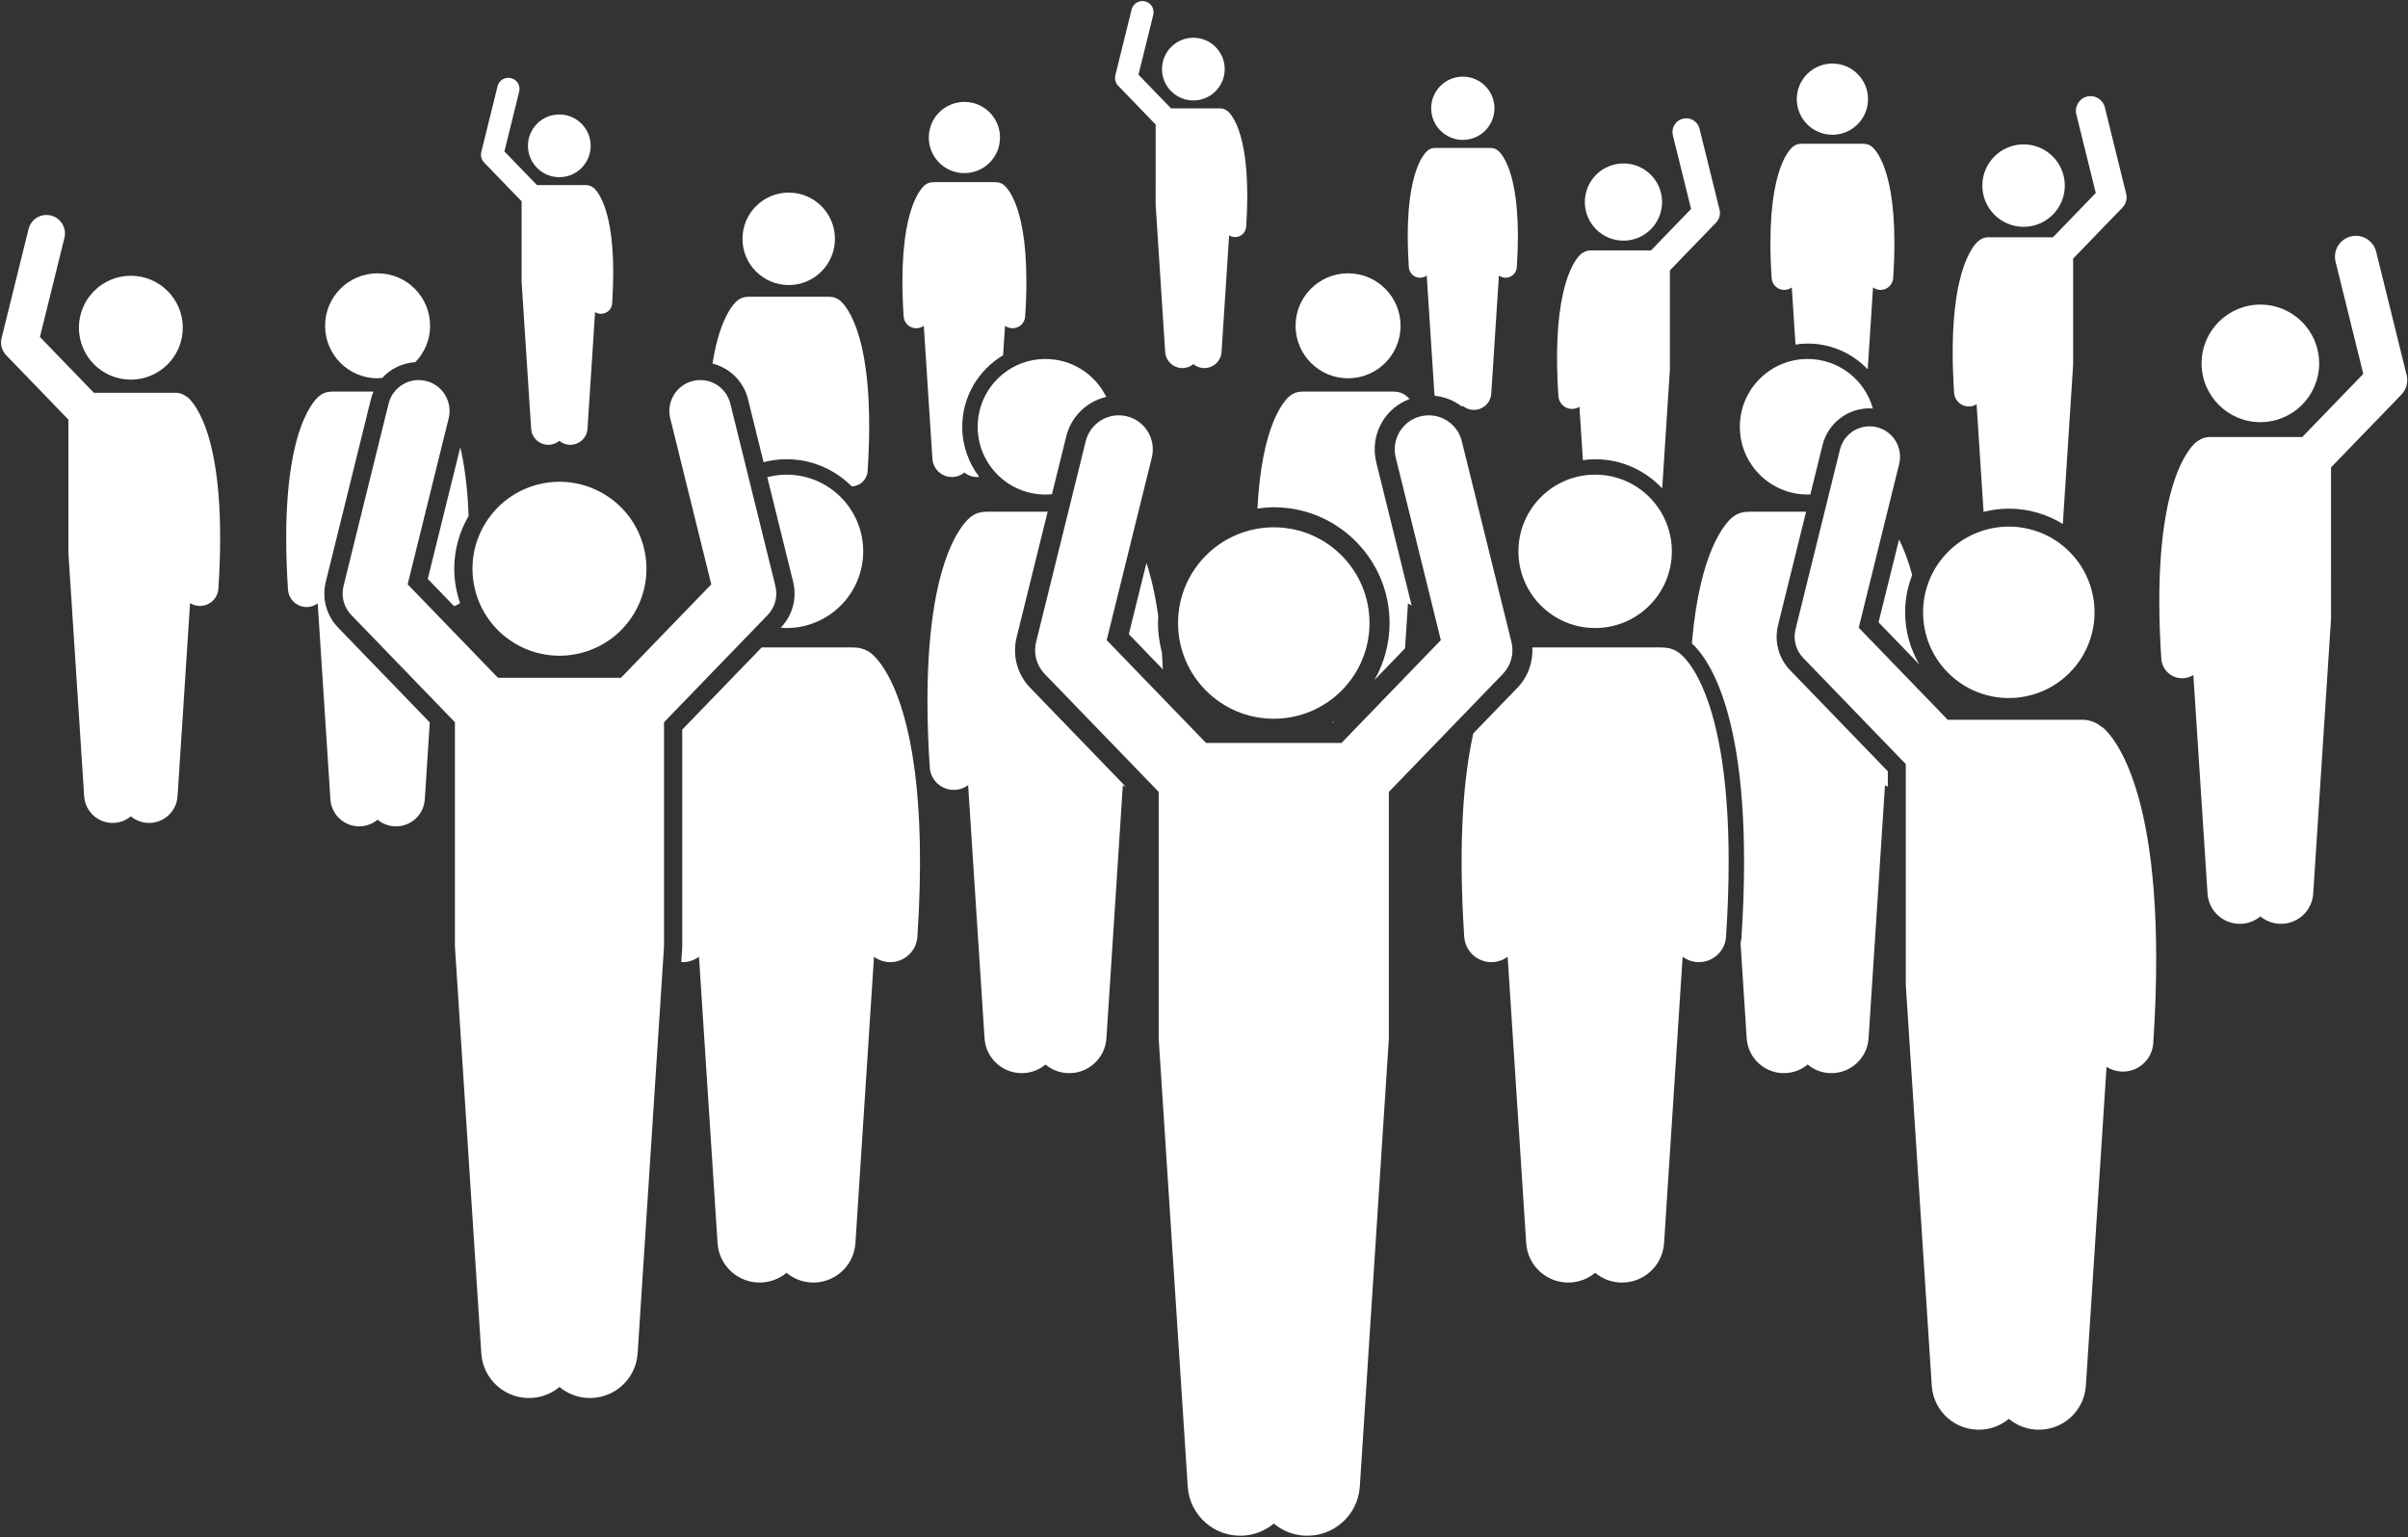 
<svg xmlns="http://www.w3.org/2000/svg" xmlns:xlink="http://www.w3.org/1999/xlink" fill="#ffffff" height="145.6"
preserveAspectRatio="xMidYMid meet" version="1" viewBox="-0.1 -0.1 228.0 145.6" width="228" zoomAndPan="magnify">
<rect x="-0.1" y="-0.1" width="228.0" height="145.6" fill="#333333" stroke="none"/>
<g id="change1_1">
  <path
    d="M157.284,46.149l0.626-9.666l0.102-1.567v-2.679v-6.73l4.376-4.529c0.311-0.322,0.435-0.781,0.327-1.215 l-1.897-7.676c-0.172-0.697-0.877-1.123-1.574-0.95c-0.697,0.172-1.123,0.877-0.95,1.574l1.724,6.978l-3.796,3.929 h-5.745c-0.317,0-0.606,0.118-0.827,0.312l-0.01-0.012c-0.486,0.398-2.877,2.92-2.186,13.494 c0.045,0.688,0.617,1.216,1.296,1.216c0.029,0,0.057-0.001,0.086-0.003c0.225-0.015,0.433-0.086,0.612-0.199 l0.327,5.051c0.38-0.051,0.765-0.086,1.159-0.086C153.437,43.388,155.691,44.455,157.284,46.149z"
    fill="inherit" />
  <path
    d="M157.273,19.034c0-2.02-1.637-3.657-3.657-3.657c-2.02,0-3.657,1.637-3.657,3.657 c0,2.02,1.637,3.657,3.657,3.657C155.636,22.691,157.273,21.054,157.273,19.034z"
    fill="inherit" />
  <path
    d="M195.218,49.521l0.869-13.414l0.108-1.673v-2.861v-7.186l4.673-4.835c0.332-0.344,0.464-0.834,0.349-1.298 l-2.025-8.195c-0.184-0.744-0.936-1.199-1.681-1.015c-0.744,0.184-1.199,0.936-1.015,1.681l1.841,7.45 l-4.053,4.195h-6.134c-0.338,0-0.646,0.126-0.882,0.333l-0.011-0.013c-0.519,0.425-3.072,3.118-2.334,14.407 c0.048,0.734,0.658,1.298,1.384,1.298c0.03,0,0.061-0.001,0.092-0.003c0.241-0.016,0.463-0.092,0.653-0.213 l0.661,10.197c0.767-0.193,1.566-0.307,2.393-0.307C191.979,48.069,193.726,48.606,195.218,49.521z"
    fill="inherit" />
  <circle cx="191.502" cy="17.476" fill="inherit" r="3.904" />
  <path
    d="M49.289,18.965v5.464v2.175l0.083,1.273l0.818,12.62c0.058,0.899,0.835,1.581,1.734,1.523 c0.357-0.023,0.679-0.161,0.935-0.373c0.256,0.212,0.578,0.35,0.935,0.373c0.899,0.058,1.675-0.623,1.734-1.523 l0.716-11.045c0.145,0.092,0.314,0.15,0.497,0.162c0.023,0.002,0.047,0.002,0.07,0.002 c0.552,0,1.016-0.428,1.052-0.987c0.561-8.586-1.38-10.633-1.775-10.957l-0.008,0.01 c-0.179-0.157-0.414-0.253-0.671-0.253h-4.665L47.66,14.241l1.4-5.666c0.14-0.566-0.206-1.138-0.772-1.278 c-0.566-0.14-1.139,0.206-1.278,0.772l-1.54,6.232c-0.087,0.353,0.013,0.726,0.266,0.987L49.289,18.965z"
    fill="inherit" />
  <path
    d="M52.858,16.679c1.64,0,2.969-1.329,2.969-2.969c0-1.64-1.329-2.969-2.969-2.969 c-1.64,0-2.969,1.329-2.969,2.969C49.889,15.35,51.218,16.679,52.858,16.679z"
    fill="inherit" />
  <path
    d="M109.323,17.164v2.175l0.083,1.273l0.818,12.62c0.058,0.899,0.835,1.581,1.734,1.523 c0.357-0.023,0.679-0.161,0.935-0.373c0.256,0.212,0.578,0.35,0.935,0.373c0.899,0.058,1.675-0.623,1.734-1.523 l0.716-11.045c0.145,0.092,0.314,0.15,0.497,0.162c0.023,0.002,0.047,0.002,0.07,0.002 c0.552,0,1.016-0.429,1.052-0.987c0.561-8.586-1.38-10.633-1.775-10.957l-0.008,0.01 c-0.179-0.157-0.414-0.253-0.671-0.253h-4.665l-3.083-3.19l1.4-5.666c0.14-0.566-0.206-1.138-0.772-1.278 c-0.566-0.14-1.139,0.206-1.278,0.772l-1.54,6.232c-0.087,0.353,0.013,0.726,0.266,0.987l3.553,3.677V17.164z"
    fill="inherit" />
  <path
    d="M112.892,9.413c1.64,0,2.969-1.329,2.969-2.969c0-1.64-1.329-2.969-2.969-2.969 c-1.64,0-2.969,1.329-2.969,2.969C109.923,8.083,111.253,9.413,112.892,9.413z"
    fill="inherit" />
  <path
    d="M227.772,35.42l-2.887-11.683c-0.262-1.061-1.335-1.709-2.396-1.446c-1.061,0.262-1.709,1.335-1.446,2.396 l2.624,10.62l-5.779,5.98h-8.745c-0.482,0-0.922,0.18-1.258,0.474l-0.015-0.019 c-0.74,0.606-4.38,4.444-3.328,20.539c0.069,1.047,0.939,1.85,1.973,1.85c0.043,0,0.087-0.001,0.131-0.004 c0.343-0.022,0.66-0.131,0.931-0.303l1.342,20.704c0.109,1.686,1.565,2.963,3.25,2.854 c0.67-0.043,1.273-0.302,1.753-0.7c0.48,0.398,1.083,0.657,1.753,0.7c1.685,0.109,3.14-1.168,3.25-2.854 l1.533-23.657l0.155-2.386v-4.078V44.163l6.661-6.893C227.747,36.78,227.935,36.082,227.772,35.42z"
    fill="inherit" />
  <circle cx="213.922" cy="34.311" fill="inherit" r="5.566" />
  <path
    d="M0.491,33.547l5.886,6.091v9.051v3.604l0.137,2.108l1.355,20.904c0.097,1.49,1.383,2.618,2.872,2.522 c0.592-0.038,1.125-0.267,1.549-0.619c0.424,0.352,0.957,0.58,1.549,0.619c1.489,0.096,2.775-1.032,2.872-2.522 l1.185-18.295c0.239,0.152,0.519,0.248,0.823,0.268c0.039,0.003,0.077,0.004,0.116,0.004 c0.914,0,1.683-0.71,1.743-1.635c0.929-14.221-2.286-17.613-2.941-18.149l-0.013,0.017 c-0.297-0.26-0.685-0.419-1.111-0.419h-7.727l-5.106-5.284l2.319-9.385c0.232-0.938-0.341-1.885-1.278-2.117 c-0.938-0.232-1.886,0.341-2.117,1.278L0.051,31.913C-0.093,32.497,0.073,33.115,0.491,33.547z"
    fill="inherit" />
  <circle cx="12.289" cy="30.933" fill="inherit" r="4.918" />
  <path
    d="M176.744,34.875l0.503-7.758c0.179,0.133,0.396,0.218,0.635,0.234c0.027,0.002,0.053,0.003,0.079,0.003 c0.626,0,1.153-0.487,1.195-1.121c0.637-9.749-1.567-12.074-2.016-12.441c-0.213-0.174-0.467-0.262-0.722-0.269 c-0.04-0.004-0.081-0.007-0.123-0.007h-5.789c-0.041,0-0.082,0.002-0.122,0.007 c-0.255,0.008-0.51,0.095-0.722,0.269c-0.448,0.367-2.653,2.692-2.016,12.441 c0.041,0.634,0.569,1.121,1.195,1.121c0.026,0,0.053-0.001,0.079-0.003c0.239-0.016,0.456-0.101,0.635-0.233 l0.351,5.411c0.377-0.056,0.759-0.094,1.151-0.094C173.291,32.434,175.308,33.374,176.744,34.875z"
    fill="inherit" />
  <circle cx="173.4" cy="9.29" fill="inherit" r="3.372" />
  <path
    d="M94.879,33.544L95.06,30.75c0.179,0.133,0.396,0.218,0.635,0.234c0.027,0.002,0.053,0.003,0.079,0.003 c0.626,0,1.154-0.487,1.195-1.121c0.637-9.749-1.567-12.074-2.016-12.441c-0.213-0.174-0.467-0.262-0.723-0.269 c-0.04-0.004-0.081-0.007-0.123-0.007H88.319c-0.041,0-0.082,0.002-0.122,0.007 c-0.255,0.008-0.51,0.095-0.722,0.269c-0.448,0.367-2.653,2.692-2.016,12.441 c0.041,0.634,0.569,1.121,1.195,1.121c0.026,0,0.053-0.001,0.079-0.003c0.239-0.016,0.456-0.101,0.635-0.233 l0.816,12.591c0.066,1.021,0.948,1.795,1.968,1.729c0.406-0.026,0.771-0.183,1.062-0.424 c0.291,0.241,0.656,0.398,1.062,0.424c0.114,0.007,0.226,0.001,0.336-0.012c-1.001-1.321-1.602-2.961-1.602-4.743 C91.01,37.435,92.567,34.919,94.879,33.544z"
    fill="inherit" />
  <circle cx="91.214" cy="12.923" fill="inherit" r="3.372" />
  <path d="M78.66,59.751l0.004-0.056c-0.031,0.018-0.06,0.038-0.091,0.056H78.66z" fill="inherit" />
  <path
    d="M70.725,37.705l1.474,5.967c0.695-0.179,1.419-0.284,2.169-0.284c2.414,0,4.601,0.987,6.182,2.576 c0.79-0.026,1.448-0.645,1.5-1.45c0.827-12.657-2.035-15.676-2.617-16.153 c-0.276-0.226-0.607-0.34-0.938-0.35c-0.052-0.005-0.105-0.009-0.159-0.009h-7.516 c-0.054,0-0.107,0.003-0.159,0.009c-0.331,0.01-0.662,0.124-0.938,0.35c-0.374,0.306-1.685,1.679-2.359,5.966 C68.993,34.746,70.306,36.01,70.725,37.705z"
    fill="inherit" />
  <path
    d="M78.956,22.517c0-2.418-1.96-4.377-4.377-4.377c-2.418,0-4.377,1.96-4.377,4.377 c0,2.418,1.96,4.377,4.377,4.377C76.996,26.895,78.956,24.935,78.956,22.517z"
    fill="inherit" />
  <path
    d="M42.892,57.301c0.209-0.064,0.4-0.165,0.569-0.298c-0.351-1.017-0.551-2.104-0.551-3.239 c0-1.824,0.501-3.529,1.36-5.001c-0.102-2.768-0.406-4.883-0.788-6.5l-3.079,12.461L42.892,57.301z"
    fill="inherit" />
  <path
    d="M28.929,57.386c0.039,0,0.078-0.001,0.117-0.004c0.352-0.023,0.672-0.149,0.936-0.344L31.185,75.602 c0.098,1.506,1.397,2.647,2.902,2.549c0.598-0.039,1.137-0.27,1.566-0.625c0.428,0.356,0.967,0.587,1.566,0.625 c1.505,0.098,2.805-1.043,2.902-2.549l0.472-7.285l-8.673-8.975c-1.12-1.159-1.558-2.785-1.172-4.35 l4.271-17.287c0.062-0.251,0.145-0.491,0.244-0.722h-3.878c-0.061,0-0.121,0.004-0.181,0.01 c-0.376,0.011-0.751,0.14-1.065,0.397c-0.661,0.541-3.911,3.969-2.972,18.343 C27.229,56.669,28.006,57.386,28.929,57.386z"
    fill="inherit" />
  <path
    d="M36.102,35.68c0.792-0.868,1.906-1.407,3.129-1.487c0.859-0.893,1.393-2.102,1.393-3.439 c0-2.745-2.226-4.971-4.971-4.971c-2.746,0-4.971,2.225-4.971,4.971c0,2.745,2.225,4.971,4.971,4.971 C35.807,35.725,35.952,35.693,36.102,35.68z"
    fill="inherit" />
  <path
    d="M181.638,62.836c-0.854-1.455-1.353-3.143-1.353-4.949c0-1.248,0.243-2.439,0.67-3.538 c-0.393-1.449-0.831-2.544-1.247-3.357l-1.938,7.843L181.638,62.836z"
    fill="inherit" />
  <path
    d="M164.788,88.698c-0.012,0.181-0.051,0.353-0.086,0.527l0.583,9.003c0.126,1.944,1.804,3.417,3.748,3.292 c0.772-0.05,1.468-0.348,2.022-0.808c0.553,0.46,1.249,0.758,2.022,0.808c1.943,0.126,3.622-1.347,3.748-3.292 l1.554-23.972c0.081,0.06,0.178,0.096,0.267,0.145v-1.458l-9.236-9.558c-1.104-1.141-1.536-2.744-1.155-4.288 l2.653-10.738h-5.363c-0.079,0-0.157,0.005-0.233,0.013c-0.486,0.015-0.97,0.181-1.375,0.513 c-0.633,0.518-3.101,3.092-3.843,11.946C161.75,62.336,166.121,68.31,164.788,88.698z"
    fill="inherit" />
  <path
    d="M171.312,46.721l1.152-4.663c0.507-2.054,2.339-3.488,4.452-3.488c0.106,0,0.211,0.012,0.317,0.019 c-0.754-2.706-3.231-4.694-6.178-4.694c-3.546,0-6.419,2.874-6.419,6.419s2.873,6.419,6.419,6.419 C171.142,46.734,171.226,46.724,171.312,46.721z"
    fill="inherit" />
  <path
    d="M72.017,61.212l-7.519,7.781v20.597l-0.092,1.413c0.047,0.003,0.092,0.013,0.14,0.013 c0.057,0,0.114-0.002,0.171-0.006c0.514-0.034,0.982-0.217,1.367-0.503l1.757,27.119 c0.142,2.2,2.041,3.866,4.24,3.724c0.874-0.057,1.661-0.394,2.287-0.913c0.626,0.52,1.413,0.857,2.287,0.913 c2.198,0.142,4.097-1.524,4.24-3.724l1.757-27.119c0.385,0.286,0.853,0.469,1.367,0.503 c0.057,0.004,0.114,0.006,0.171,0.006c1.349,0,2.485-1.048,2.574-2.414c0.44-6.724,0.25-11.802-0.241-15.634 c-0.015-0.101-0.043-0.199-0.049-0.302c-0.003-0.04-0.004-0.077-0.007-0.116 c-1.069-7.798-3.399-10.216-4.044-10.744c-0.458-0.375-1.007-0.564-1.556-0.58 c-0.087-0.009-0.175-0.014-0.264-0.014H72.017z"
    fill="inherit" />
  <path
    d="M74.369,44.85c-0.629,0-1.237,0.088-1.819,0.239l2.447,9.903c0.386,1.565-0.052,3.192-1.172,4.35 l-0.003,0.004c0.181,0.013,0.363,0.028,0.548,0.028c4.01,0,7.262-3.251,7.262-7.262 C81.63,48.101,78.379,44.85,74.369,44.85z"
    fill="inherit" />
  <path
    d="M138.406,38.337c0.258,0.214,0.583,0.353,0.944,0.377c0.907,0.059,1.69-0.629,1.749-1.536l0.725-11.186 c0.159,0.118,0.352,0.194,0.564,0.207c0.024,0.002,0.047,0.002,0.07,0.002c0.557,0,1.025-0.432,1.062-0.996 c0.566-8.661-1.393-10.727-1.791-11.053c-0.189-0.155-0.415-0.233-0.642-0.239c-0.036-0.004-0.072-0.006-0.109-0.006 h-5.143c-0.037,0-0.073,0.002-0.109,0.006c-0.227,0.007-0.453,0.085-0.642,0.239 c-0.398,0.326-2.357,2.392-1.791,11.053c0.037,0.563,0.505,0.996,1.062,0.996c0.023,0,0.047-0.001,0.07-0.002 c0.212-0.014,0.405-0.089,0.564-0.207l0.725,11.186c0.004,0.069,0.021,0.134,0.033,0.2 c0.95,0.105,1.833,0.456,2.561,1.017C138.339,38.374,138.377,38.361,138.406,38.337z"
    fill="inherit" />
  <path
    d="M135.411,10.154c0,1.654,1.341,2.995,2.995,2.995c1.654,0,2.995-1.341,2.995-2.995 c0-1.654-1.341-2.995-2.995-2.995C136.752,7.158,135.411,8.499,135.411,10.154z"
    fill="inherit" />
  <path
    d="M131.471,58.9c0,1.96-0.523,3.797-1.428,5.391l2.894-2.994l0.276-4.259 c0.104,0.077,0.223,0.133,0.343,0.187l-3.346-13.542c-0.328-1.328-0.12-2.705,0.587-3.877 c0.598-0.99,1.502-1.712,2.566-2.116c-0.127-0.141-0.234-0.24-0.307-0.299 c-0.314-0.257-0.689-0.386-1.065-0.397c-0.059-0.006-0.119-0.01-0.181-0.01h-8.536 c-0.061,0-0.121,0.004-0.18,0.01c-0.376,0.011-0.751,0.14-1.065,0.397c-0.522,0.428-2.659,2.663-3.071,10.669 c0.507-0.072,1.022-0.122,1.549-0.122C126.552,47.937,131.471,52.855,131.471,58.9z"
    fill="inherit" />
  <path d="M126.236,68.231c-0.071,0.044-0.141,0.087-0.213,0.13h0.088L126.236,68.231z" fill="inherit" />
  <circle cx="127.541" cy="30.754" fill="inherit" r="4.971" />
  <path
    d="M110.005,63.293c-0.023-0.552-0.053-1.081-0.087-1.593c-0.237-0.895-0.376-1.83-0.376-2.799 c0-0.206,0.02-0.407,0.031-0.611c-0.295-2.116-0.694-3.78-1.123-5.081l-1.668,6.749L110.005,63.293z"
    fill="inherit" />
  <path
    d="M90.208,74.705c0.05,0,0.1-0.002,0.151-0.005c0.454-0.03,0.868-0.192,1.208-0.444l1.554,23.972 c0.126,1.944,1.804,3.417,3.748,3.292c0.772-0.05,1.468-0.348,2.022-0.808c0.553,0.46,1.249,0.758,2.022,0.808 c1.943,0.126,3.622-1.347,3.748-3.292l1.554-23.972c0.089,0.066,0.195,0.107,0.293,0.16l-9.06-9.376 c-1.232-1.275-1.715-3.065-1.29-4.788l2.938-11.893h-5.716c-0.079,0-0.157,0.005-0.233,0.013 c-0.486,0.015-0.97,0.181-1.375,0.513c-0.854,0.699-5.051,5.126-3.838,23.687 C88.012,73.779,89.015,74.705,90.208,74.705z"
    fill="inherit" />
  <path
    d="M99.504,46.703l1.353-5.477c0.469-1.897,1.954-3.305,3.788-3.74c-1.047-2.124-3.227-3.59-5.755-3.59 c-3.546,0-6.419,2.874-6.419,6.419s2.873,6.419,6.419,6.419C99.098,46.734,99.302,46.722,99.504,46.703z"
    fill="inherit" />
  <path
    d="M143.567,65.04l-4.169,4.314c-0.899,4.052-1.455,10.146-0.86,19.249c0.089,1.366,1.224,2.414,2.574,2.414 c0.057,0,0.114-0.002,0.171-0.006c0.514-0.034,0.982-0.217,1.367-0.503l1.757,27.119 c0.142,2.2,2.041,3.866,4.24,3.724c0.874-0.057,1.661-0.394,2.287-0.913c0.626,0.52,1.413,0.857,2.287,0.913 c2.198,0.142,4.097-1.524,4.24-3.724l1.757-27.119c0.385,0.286,0.853,0.469,1.367,0.503 c0.057,0.004,0.114,0.006,0.171,0.006c1.349,0,2.485-1.048,2.574-2.414c1.372-20.997-3.376-26.006-4.342-26.796 c-0.458-0.375-1.007-0.564-1.556-0.58c-0.087-0.009-0.175-0.014-0.264-0.014h-12.178 C145.066,62.62,144.571,64.001,143.567,65.04z"
    fill="inherit" />
  <circle cx="150.934" cy="52.112" fill="inherit" r="7.262" />
  <path
    d="M177.611,40.357c-1.548-0.382-3.112,0.562-3.494,2.11l-4.21,17.039c-0.238,0.965,0.036,1.984,0.726,2.698 l9.714,10.053v14.939v5.947l0.226,3.479l2.236,34.501c0.16,2.459,2.282,4.322,4.739,4.162 c0.977-0.063,1.857-0.44,2.557-1.021c0.7,0.581,1.58,0.958,2.557,1.021c2.457,0.159,4.58-1.704,4.739-4.162 l1.957-30.194c0.395,0.251,0.857,0.41,1.357,0.443c0.064,0.004,0.128,0.006,0.191,0.006 c1.508,0,2.777-1.172,2.877-2.698c1.534-23.471-3.774-29.07-4.853-29.953l-0.022,0.027 c-0.49-0.429-1.131-0.692-1.835-0.692h-12.753l-8.427-8.721l3.827-15.489 C180.102,42.303,179.158,40.739,177.611,40.357z"
    fill="inherit" />
  <circle cx="190.105" cy="57.887" fill="inherit" r="8.117" transform="rotate(-45.001 190.105 57.89)" />
  <path
    d="M102.702,41.681l-4.701,19.026c-0.266,1.077,0.041,2.215,0.811,3.013l10.799,11.175v16.731v6.641 l0.252,3.885l2.497,38.524c0.178,2.745,2.548,4.826,5.292,4.648c1.091-0.071,2.074-0.491,2.855-1.14 c0.781,0.649,1.764,1.07,2.855,1.14c2.744,0.178,5.114-1.902,5.292-4.648l2.497-38.525l0.251-3.881v-6.645 v-16.73l10.799-11.175c0.771-0.798,1.077-1.936,0.811-3.013l-4.701-19.026c-0.427-1.728-2.172-2.782-3.902-2.356 c-1.728,0.427-2.783,2.174-2.356,3.902l4.273,17.295l-9.41,9.738h-12.82l-9.41-9.738l4.273-17.295 c0.427-1.728-0.628-3.475-2.356-3.902C104.874,38.899,103.129,39.953,102.702,41.681z"
    fill="inherit" />
  <circle cx="120.507" cy="58.901" fill="inherit" r="9.064" />
  <path
    d="M47.048,64.085l-8.55-8.847l3.883-15.714c0.388-1.57-0.571-3.157-2.14-3.545 c-1.572-0.388-3.157,0.57-3.545,2.14l-4.271,17.286c-0.242,0.979,0.037,2.012,0.737,2.737l9.812,10.153v15.201 v6.034l0.229,3.53l2.268,35.002c0.162,2.494,2.315,4.385,4.808,4.223c0.991-0.064,1.884-0.446,2.594-1.036 c0.71,0.59,1.603,0.972,2.594,1.036c2.493,0.162,4.647-1.728,4.808-4.223l2.269-35.003l0.228-3.526v-6.038 V68.296l9.812-10.153c0.7-0.725,0.979-1.759,0.737-2.737L69.049,38.119c-0.388-1.57-1.974-2.528-3.545-2.14 c-1.57,0.388-2.528,1.975-2.14,3.545l3.883,15.714l-8.55,8.847H47.048z"
    fill="inherit" />
  <circle cx="52.872" cy="53.764" fill="inherit" r="8.235" transform="rotate(-13.286 52.86 53.755)" />
</g>
</svg>
